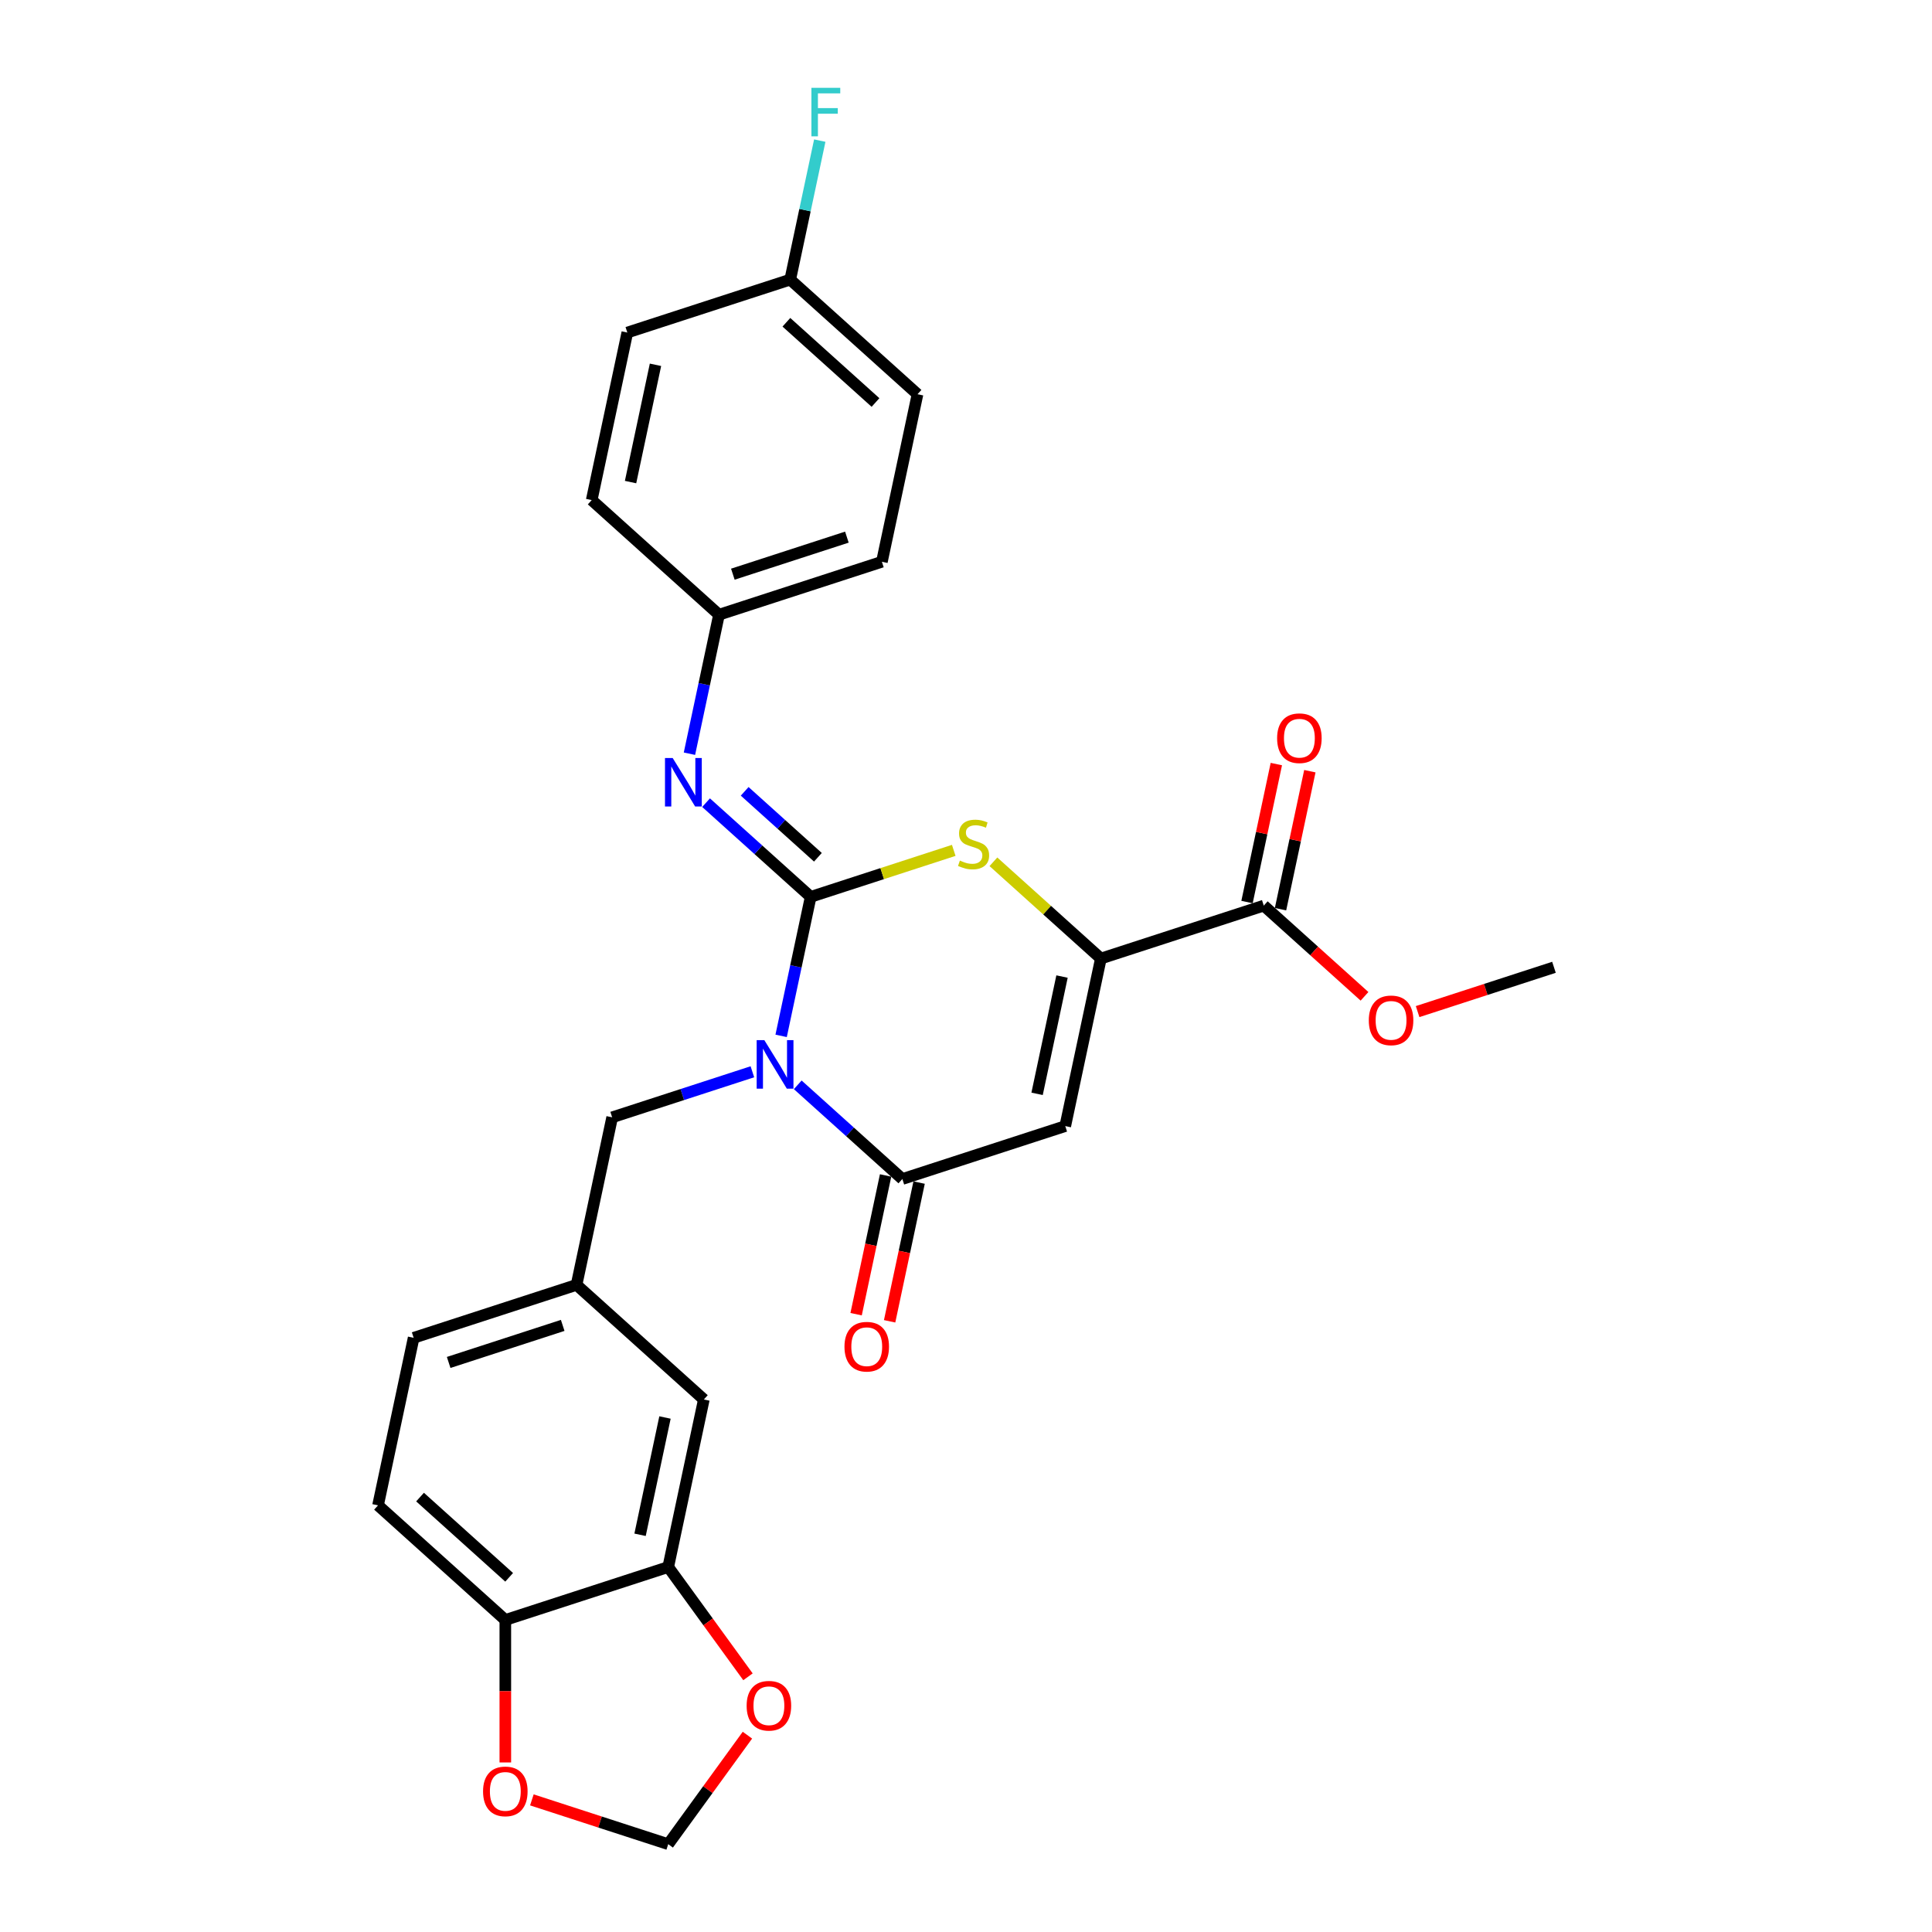 <?xml version='1.0' encoding='iso-8859-1'?>
<svg version='1.1' baseProfile='full'
              xmlns='http://www.w3.org/2000/svg'
                      xmlns:rdkit='http://www.rdkit.org/xml'
                      xmlns:xlink='http://www.w3.org/1999/xlink'
                  xml:space='preserve'
width='1000px' height='1000px' viewBox='0 0 1000 1000'>
<!-- END OF HEADER -->
<rect style='opacity:1.0;fill:#FFFFFF;stroke:none' width='1000' height='1000' x='0' y='0'> </rect>
<path class='bond-0' d='M 404.311,536.163 L 411.958,500.188' style='fill:none;fill-rule:evenodd;stroke:#0000FF;stroke-width:6px;stroke-linecap:butt;stroke-linejoin:miter;stroke-opacity:1' />
<path class='bond-0' d='M 411.958,500.188 L 419.605,464.213' style='fill:none;fill-rule:evenodd;stroke:#000000;stroke-width:6px;stroke-linecap:butt;stroke-linejoin:miter;stroke-opacity:1' />
<path class='bond-1' d='M 412.91,561.503 L 439.984,585.88' style='fill:none;fill-rule:evenodd;stroke:#0000FF;stroke-width:6px;stroke-linecap:butt;stroke-linejoin:miter;stroke-opacity:1' />
<path class='bond-1' d='M 439.984,585.88 L 467.057,610.257' style='fill:none;fill-rule:evenodd;stroke:#000000;stroke-width:6px;stroke-linecap:butt;stroke-linejoin:miter;stroke-opacity:1' />
<path class='bond-7' d='M 389.433,554.747 L 353.143,566.539' style='fill:none;fill-rule:evenodd;stroke:#0000FF;stroke-width:6px;stroke-linecap:butt;stroke-linejoin:miter;stroke-opacity:1' />
<path class='bond-7' d='M 353.143,566.539 L 316.853,578.33' style='fill:none;fill-rule:evenodd;stroke:#000000;stroke-width:6px;stroke-linecap:butt;stroke-linejoin:miter;stroke-opacity:1' />
<path class='bond-3' d='M 419.605,464.213 L 456.631,452.183' style='fill:none;fill-rule:evenodd;stroke:#000000;stroke-width:6px;stroke-linecap:butt;stroke-linejoin:miter;stroke-opacity:1' />
<path class='bond-3' d='M 456.631,452.183 L 493.657,440.152' style='fill:none;fill-rule:evenodd;stroke:#CCCC00;stroke-width:6px;stroke-linecap:butt;stroke-linejoin:miter;stroke-opacity:1' />
<path class='bond-5' d='M 419.605,464.213 L 392.531,439.836' style='fill:none;fill-rule:evenodd;stroke:#000000;stroke-width:6px;stroke-linecap:butt;stroke-linejoin:miter;stroke-opacity:1' />
<path class='bond-5' d='M 392.531,439.836 L 365.458,415.459' style='fill:none;fill-rule:evenodd;stroke:#0000FF;stroke-width:6px;stroke-linecap:butt;stroke-linejoin:miter;stroke-opacity:1' />
<path class='bond-5' d='M 423.347,443.723 L 404.396,426.659' style='fill:none;fill-rule:evenodd;stroke:#000000;stroke-width:6px;stroke-linecap:butt;stroke-linejoin:miter;stroke-opacity:1' />
<path class='bond-5' d='M 404.396,426.659 L 385.444,409.595' style='fill:none;fill-rule:evenodd;stroke:#0000FF;stroke-width:6px;stroke-linecap:butt;stroke-linejoin:miter;stroke-opacity:1' />
<path class='bond-2' d='M 467.057,610.257 L 551.376,582.86' style='fill:none;fill-rule:evenodd;stroke:#000000;stroke-width:6px;stroke-linecap:butt;stroke-linejoin:miter;stroke-opacity:1' />
<path class='bond-11' d='M 458.385,608.414 L 450.754,644.318' style='fill:none;fill-rule:evenodd;stroke:#000000;stroke-width:6px;stroke-linecap:butt;stroke-linejoin:miter;stroke-opacity:1' />
<path class='bond-11' d='M 450.754,644.318 L 443.122,680.222' style='fill:none;fill-rule:evenodd;stroke:#FF0000;stroke-width:6px;stroke-linecap:butt;stroke-linejoin:miter;stroke-opacity:1' />
<path class='bond-11' d='M 475.729,612.1 L 468.098,648.004' style='fill:none;fill-rule:evenodd;stroke:#000000;stroke-width:6px;stroke-linecap:butt;stroke-linejoin:miter;stroke-opacity:1' />
<path class='bond-11' d='M 468.098,648.004 L 460.466,683.908' style='fill:none;fill-rule:evenodd;stroke:#FF0000;stroke-width:6px;stroke-linecap:butt;stroke-linejoin:miter;stroke-opacity:1' />
<path class='bond-4' d='M 551.376,582.86 L 569.809,496.14' style='fill:none;fill-rule:evenodd;stroke:#000000;stroke-width:6px;stroke-linecap:butt;stroke-linejoin:miter;stroke-opacity:1' />
<path class='bond-4' d='M 536.797,566.166 L 549.7,505.461' style='fill:none;fill-rule:evenodd;stroke:#000000;stroke-width:6px;stroke-linecap:butt;stroke-linejoin:miter;stroke-opacity:1' />
<path class='bond-28' d='M 514.19,446.061 L 541.999,471.1' style='fill:none;fill-rule:evenodd;stroke:#CCCC00;stroke-width:6px;stroke-linecap:butt;stroke-linejoin:miter;stroke-opacity:1' />
<path class='bond-28' d='M 541.999,471.1 L 569.809,496.14' style='fill:none;fill-rule:evenodd;stroke:#000000;stroke-width:6px;stroke-linecap:butt;stroke-linejoin:miter;stroke-opacity:1' />
<path class='bond-6' d='M 569.809,496.14 L 654.127,468.743' style='fill:none;fill-rule:evenodd;stroke:#000000;stroke-width:6px;stroke-linecap:butt;stroke-linejoin:miter;stroke-opacity:1' />
<path class='bond-17' d='M 356.859,390.119 L 364.505,354.144' style='fill:none;fill-rule:evenodd;stroke:#0000FF;stroke-width:6px;stroke-linecap:butt;stroke-linejoin:miter;stroke-opacity:1' />
<path class='bond-17' d='M 364.505,354.144 L 372.152,318.169' style='fill:none;fill-rule:evenodd;stroke:#000000;stroke-width:6px;stroke-linecap:butt;stroke-linejoin:miter;stroke-opacity:1' />
<path class='bond-16' d='M 662.799,470.587 L 670.389,434.878' style='fill:none;fill-rule:evenodd;stroke:#000000;stroke-width:6px;stroke-linecap:butt;stroke-linejoin:miter;stroke-opacity:1' />
<path class='bond-16' d='M 670.389,434.878 L 677.98,399.169' style='fill:none;fill-rule:evenodd;stroke:#FF0000;stroke-width:6px;stroke-linecap:butt;stroke-linejoin:miter;stroke-opacity:1' />
<path class='bond-16' d='M 645.455,466.9 L 653.045,431.191' style='fill:none;fill-rule:evenodd;stroke:#000000;stroke-width:6px;stroke-linecap:butt;stroke-linejoin:miter;stroke-opacity:1' />
<path class='bond-16' d='M 653.045,431.191 L 660.635,395.482' style='fill:none;fill-rule:evenodd;stroke:#FF0000;stroke-width:6px;stroke-linecap:butt;stroke-linejoin:miter;stroke-opacity:1' />
<path class='bond-19' d='M 654.127,468.743 L 680.199,492.218' style='fill:none;fill-rule:evenodd;stroke:#000000;stroke-width:6px;stroke-linecap:butt;stroke-linejoin:miter;stroke-opacity:1' />
<path class='bond-19' d='M 680.199,492.218 L 706.271,515.694' style='fill:none;fill-rule:evenodd;stroke:#FF0000;stroke-width:6px;stroke-linecap:butt;stroke-linejoin:miter;stroke-opacity:1' />
<path class='bond-15' d='M 316.853,578.33 L 298.42,665.05' style='fill:none;fill-rule:evenodd;stroke:#000000;stroke-width:6px;stroke-linecap:butt;stroke-linejoin:miter;stroke-opacity:1' />
<path class='bond-8' d='M 345.873,811.094 L 364.306,724.374' style='fill:none;fill-rule:evenodd;stroke:#000000;stroke-width:6px;stroke-linecap:butt;stroke-linejoin:miter;stroke-opacity:1' />
<path class='bond-8' d='M 331.294,794.4 L 344.197,733.695' style='fill:none;fill-rule:evenodd;stroke:#000000;stroke-width:6px;stroke-linecap:butt;stroke-linejoin:miter;stroke-opacity:1' />
<path class='bond-10' d='M 345.873,811.094 L 366.512,839.501' style='fill:none;fill-rule:evenodd;stroke:#000000;stroke-width:6px;stroke-linecap:butt;stroke-linejoin:miter;stroke-opacity:1' />
<path class='bond-10' d='M 366.512,839.501 L 387.15,867.908' style='fill:none;fill-rule:evenodd;stroke:#FF0000;stroke-width:6px;stroke-linecap:butt;stroke-linejoin:miter;stroke-opacity:1' />
<path class='bond-29' d='M 345.873,811.094 L 261.554,838.491' style='fill:none;fill-rule:evenodd;stroke:#000000;stroke-width:6px;stroke-linecap:butt;stroke-linejoin:miter;stroke-opacity:1' />
<path class='bond-9' d='M 261.554,838.491 L 195.669,779.167' style='fill:none;fill-rule:evenodd;stroke:#000000;stroke-width:6px;stroke-linecap:butt;stroke-linejoin:miter;stroke-opacity:1' />
<path class='bond-9' d='M 263.536,816.415 L 217.416,774.889' style='fill:none;fill-rule:evenodd;stroke:#000000;stroke-width:6px;stroke-linecap:butt;stroke-linejoin:miter;stroke-opacity:1' />
<path class='bond-12' d='M 261.554,838.491 L 261.554,875.364' style='fill:none;fill-rule:evenodd;stroke:#000000;stroke-width:6px;stroke-linecap:butt;stroke-linejoin:miter;stroke-opacity:1' />
<path class='bond-12' d='M 261.554,875.364 L 261.554,912.237' style='fill:none;fill-rule:evenodd;stroke:#FF0000;stroke-width:6px;stroke-linecap:butt;stroke-linejoin:miter;stroke-opacity:1' />
<path class='bond-13' d='M 386.867,898.122 L 366.37,926.334' style='fill:none;fill-rule:evenodd;stroke:#FF0000;stroke-width:6px;stroke-linecap:butt;stroke-linejoin:miter;stroke-opacity:1' />
<path class='bond-13' d='M 366.37,926.334 L 345.873,954.545' style='fill:none;fill-rule:evenodd;stroke:#000000;stroke-width:6px;stroke-linecap:butt;stroke-linejoin:miter;stroke-opacity:1' />
<path class='bond-31' d='M 275.296,931.614 L 310.585,943.08' style='fill:none;fill-rule:evenodd;stroke:#FF0000;stroke-width:6px;stroke-linecap:butt;stroke-linejoin:miter;stroke-opacity:1' />
<path class='bond-31' d='M 310.585,943.08 L 345.873,954.545' style='fill:none;fill-rule:evenodd;stroke:#000000;stroke-width:6px;stroke-linecap:butt;stroke-linejoin:miter;stroke-opacity:1' />
<path class='bond-14' d='M 364.306,724.374 L 298.42,665.05' style='fill:none;fill-rule:evenodd;stroke:#000000;stroke-width:6px;stroke-linecap:butt;stroke-linejoin:miter;stroke-opacity:1' />
<path class='bond-20' d='M 298.42,665.05 L 214.102,692.447' style='fill:none;fill-rule:evenodd;stroke:#000000;stroke-width:6px;stroke-linecap:butt;stroke-linejoin:miter;stroke-opacity:1' />
<path class='bond-20' d='M 291.252,686.024 L 232.229,705.201' style='fill:none;fill-rule:evenodd;stroke:#000000;stroke-width:6px;stroke-linecap:butt;stroke-linejoin:miter;stroke-opacity:1' />
<path class='bond-23' d='M 372.152,318.169 L 306.267,258.846' style='fill:none;fill-rule:evenodd;stroke:#000000;stroke-width:6px;stroke-linecap:butt;stroke-linejoin:miter;stroke-opacity:1' />
<path class='bond-24' d='M 372.152,318.169 L 456.471,290.773' style='fill:none;fill-rule:evenodd;stroke:#000000;stroke-width:6px;stroke-linecap:butt;stroke-linejoin:miter;stroke-opacity:1' />
<path class='bond-24' d='M 379.321,297.196 L 438.344,278.018' style='fill:none;fill-rule:evenodd;stroke:#000000;stroke-width:6px;stroke-linecap:butt;stroke-linejoin:miter;stroke-opacity:1' />
<path class='bond-18' d='M 195.669,779.167 L 214.102,692.447' style='fill:none;fill-rule:evenodd;stroke:#000000;stroke-width:6px;stroke-linecap:butt;stroke-linejoin:miter;stroke-opacity:1' />
<path class='bond-27' d='M 733.755,523.602 L 769.043,512.136' style='fill:none;fill-rule:evenodd;stroke:#FF0000;stroke-width:6px;stroke-linecap:butt;stroke-linejoin:miter;stroke-opacity:1' />
<path class='bond-27' d='M 769.043,512.136 L 804.331,500.67' style='fill:none;fill-rule:evenodd;stroke:#000000;stroke-width:6px;stroke-linecap:butt;stroke-linejoin:miter;stroke-opacity:1' />
<path class='bond-21' d='M 409.018,144.729 L 474.904,204.052' style='fill:none;fill-rule:evenodd;stroke:#000000;stroke-width:6px;stroke-linecap:butt;stroke-linejoin:miter;stroke-opacity:1' />
<path class='bond-21' d='M 407.036,166.804 L 453.156,208.331' style='fill:none;fill-rule:evenodd;stroke:#000000;stroke-width:6px;stroke-linecap:butt;stroke-linejoin:miter;stroke-opacity:1' />
<path class='bond-22' d='M 409.018,144.729 L 416.665,108.754' style='fill:none;fill-rule:evenodd;stroke:#000000;stroke-width:6px;stroke-linecap:butt;stroke-linejoin:miter;stroke-opacity:1' />
<path class='bond-22' d='M 416.665,108.754 L 424.312,72.779' style='fill:none;fill-rule:evenodd;stroke:#33CCCC;stroke-width:6px;stroke-linecap:butt;stroke-linejoin:miter;stroke-opacity:1' />
<path class='bond-30' d='M 409.018,144.729 L 324.7,172.125' style='fill:none;fill-rule:evenodd;stroke:#000000;stroke-width:6px;stroke-linecap:butt;stroke-linejoin:miter;stroke-opacity:1' />
<path class='bond-26' d='M 306.267,258.846 L 324.7,172.125' style='fill:none;fill-rule:evenodd;stroke:#000000;stroke-width:6px;stroke-linecap:butt;stroke-linejoin:miter;stroke-opacity:1' />
<path class='bond-26' d='M 326.376,249.524 L 339.279,188.82' style='fill:none;fill-rule:evenodd;stroke:#000000;stroke-width:6px;stroke-linecap:butt;stroke-linejoin:miter;stroke-opacity:1' />
<path class='bond-25' d='M 456.471,290.773 L 474.904,204.052' style='fill:none;fill-rule:evenodd;stroke:#000000;stroke-width:6px;stroke-linecap:butt;stroke-linejoin:miter;stroke-opacity:1' />
<path  class='atom-0' d='M 395.622 538.38
L 403.849 551.678
Q 404.665 552.99, 405.977 555.366
Q 407.289 557.742, 407.36 557.884
L 407.36 538.38
L 410.694 538.38
L 410.694 563.487
L 407.254 563.487
L 398.423 548.948
Q 397.395 547.245, 396.296 545.295
Q 395.232 543.344, 394.913 542.742
L 394.913 563.487
L 391.65 563.487
L 391.65 538.38
L 395.622 538.38
' fill='#0000FF'/>
<path  class='atom-4' d='M 496.831 445.434
Q 497.114 445.54, 498.285 446.037
Q 499.455 446.533, 500.732 446.853
Q 502.044 447.136, 503.32 447.136
Q 505.696 447.136, 507.079 446.001
Q 508.462 444.831, 508.462 442.81
Q 508.462 441.427, 507.753 440.576
Q 507.079 439.724, 506.016 439.263
Q 504.952 438.802, 503.178 438.27
Q 500.944 437.597, 499.597 436.958
Q 498.285 436.32, 497.327 434.972
Q 496.405 433.625, 496.405 431.355
Q 496.405 428.199, 498.533 426.248
Q 500.696 424.298, 504.952 424.298
Q 507.86 424.298, 511.158 425.681
L 510.342 428.412
Q 507.328 427.171, 505.058 427.171
Q 502.611 427.171, 501.263 428.199
Q 499.916 429.192, 499.951 430.93
Q 499.951 432.277, 500.625 433.093
Q 501.334 433.908, 502.327 434.37
Q 503.356 434.831, 505.058 435.362
Q 507.328 436.072, 508.675 436.781
Q 510.023 437.49, 510.98 438.944
Q 511.973 440.363, 511.973 442.81
Q 511.973 446.285, 509.633 448.165
Q 507.328 450.009, 503.462 450.009
Q 501.228 450.009, 499.526 449.512
Q 497.859 449.051, 495.873 448.236
L 496.831 445.434
' fill='#CCCC00'/>
<path  class='atom-6' d='M 348.169 392.336
L 356.397 405.634
Q 357.212 406.946, 358.524 409.323
Q 359.837 411.699, 359.908 411.84
L 359.908 392.336
L 363.241 392.336
L 363.241 417.444
L 359.801 417.444
L 350.971 402.904
Q 349.942 401.201, 348.843 399.251
Q 347.779 397.301, 347.46 396.698
L 347.46 417.444
L 344.197 417.444
L 344.197 392.336
L 348.169 392.336
' fill='#0000FF'/>
<path  class='atom-11' d='M 386.459 882.891
Q 386.459 876.862, 389.438 873.493
Q 392.417 870.124, 397.985 870.124
Q 403.552 870.124, 406.531 873.493
Q 409.51 876.862, 409.51 882.891
Q 409.51 888.99, 406.496 892.466
Q 403.481 895.906, 397.985 895.906
Q 392.452 895.906, 389.438 892.466
Q 386.459 889.026, 386.459 882.891
M 397.985 893.069
Q 401.815 893.069, 403.871 890.515
Q 405.964 887.927, 405.964 882.891
Q 405.964 877.961, 403.871 875.479
Q 401.815 872.961, 397.985 872.961
Q 394.155 872.961, 392.062 875.444
Q 390.005 877.926, 390.005 882.891
Q 390.005 887.962, 392.062 890.515
Q 394.155 893.069, 397.985 893.069
' fill='#FF0000'/>
<path  class='atom-12' d='M 437.099 697.048
Q 437.099 691.02, 440.078 687.651
Q 443.057 684.282, 448.624 684.282
Q 454.192 684.282, 457.171 687.651
Q 460.15 691.02, 460.15 697.048
Q 460.15 703.148, 457.135 706.623
Q 454.121 710.063, 448.624 710.063
Q 443.092 710.063, 440.078 706.623
Q 437.099 703.183, 437.099 697.048
M 448.624 707.226
Q 452.454 707.226, 454.511 704.673
Q 456.603 702.084, 456.603 697.048
Q 456.603 692.119, 454.511 689.636
Q 452.454 687.119, 448.624 687.119
Q 444.794 687.119, 442.702 689.601
Q 440.645 692.083, 440.645 697.048
Q 440.645 702.119, 442.702 704.673
Q 444.794 707.226, 448.624 707.226
' fill='#FF0000'/>
<path  class='atom-13' d='M 250.029 927.22
Q 250.029 921.191, 253.008 917.822
Q 255.987 914.453, 261.554 914.453
Q 267.122 914.453, 270.101 917.822
Q 273.08 921.191, 273.08 927.22
Q 273.08 933.319, 270.066 936.795
Q 267.051 940.235, 261.554 940.235
Q 256.022 940.235, 253.008 936.795
Q 250.029 933.355, 250.029 927.22
M 261.554 937.398
Q 265.384 937.398, 267.441 934.844
Q 269.534 932.255, 269.534 927.22
Q 269.534 922.29, 267.441 919.808
Q 265.384 917.29, 261.554 917.29
Q 257.724 917.29, 255.632 919.772
Q 253.575 922.255, 253.575 927.22
Q 253.575 932.291, 255.632 934.844
Q 257.724 937.398, 261.554 937.398
' fill='#FF0000'/>
<path  class='atom-17' d='M 661.035 382.094
Q 661.035 376.065, 664.013 372.696
Q 666.992 369.327, 672.56 369.327
Q 678.128 369.327, 681.107 372.696
Q 684.086 376.065, 684.086 382.094
Q 684.086 388.194, 681.071 391.669
Q 678.057 395.109, 672.56 395.109
Q 667.028 395.109, 664.013 391.669
Q 661.035 388.229, 661.035 382.094
M 672.56 392.272
Q 676.39 392.272, 678.447 389.718
Q 680.539 387.13, 680.539 382.094
Q 680.539 377.165, 678.447 374.682
Q 676.39 372.164, 672.56 372.164
Q 668.73 372.164, 666.638 374.647
Q 664.581 377.129, 664.581 382.094
Q 664.581 387.165, 666.638 389.718
Q 668.73 392.272, 672.56 392.272
' fill='#FF0000'/>
<path  class='atom-20' d='M 708.487 528.138
Q 708.487 522.109, 711.466 518.74
Q 714.445 515.371, 720.013 515.371
Q 725.58 515.371, 728.559 518.74
Q 731.538 522.109, 731.538 528.138
Q 731.538 534.237, 728.524 537.713
Q 725.509 541.153, 720.013 541.153
Q 714.48 541.153, 711.466 537.713
Q 708.487 534.273, 708.487 528.138
M 720.013 538.316
Q 723.843 538.316, 725.899 535.762
Q 727.992 533.174, 727.992 528.138
Q 727.992 523.208, 725.899 520.726
Q 723.843 518.208, 720.013 518.208
Q 716.183 518.208, 714.09 520.691
Q 712.033 523.173, 712.033 528.138
Q 712.033 533.209, 714.09 535.762
Q 716.183 538.316, 720.013 538.316
' fill='#FF0000'/>
<path  class='atom-23' d='M 419.986 45.455
L 434.916 45.455
L 434.916 48.327
L 423.355 48.327
L 423.355 55.952
L 433.639 55.952
L 433.639 58.86
L 423.355 58.86
L 423.355 70.562
L 419.986 70.562
L 419.986 45.455
' fill='#33CCCC'/>
</svg>
